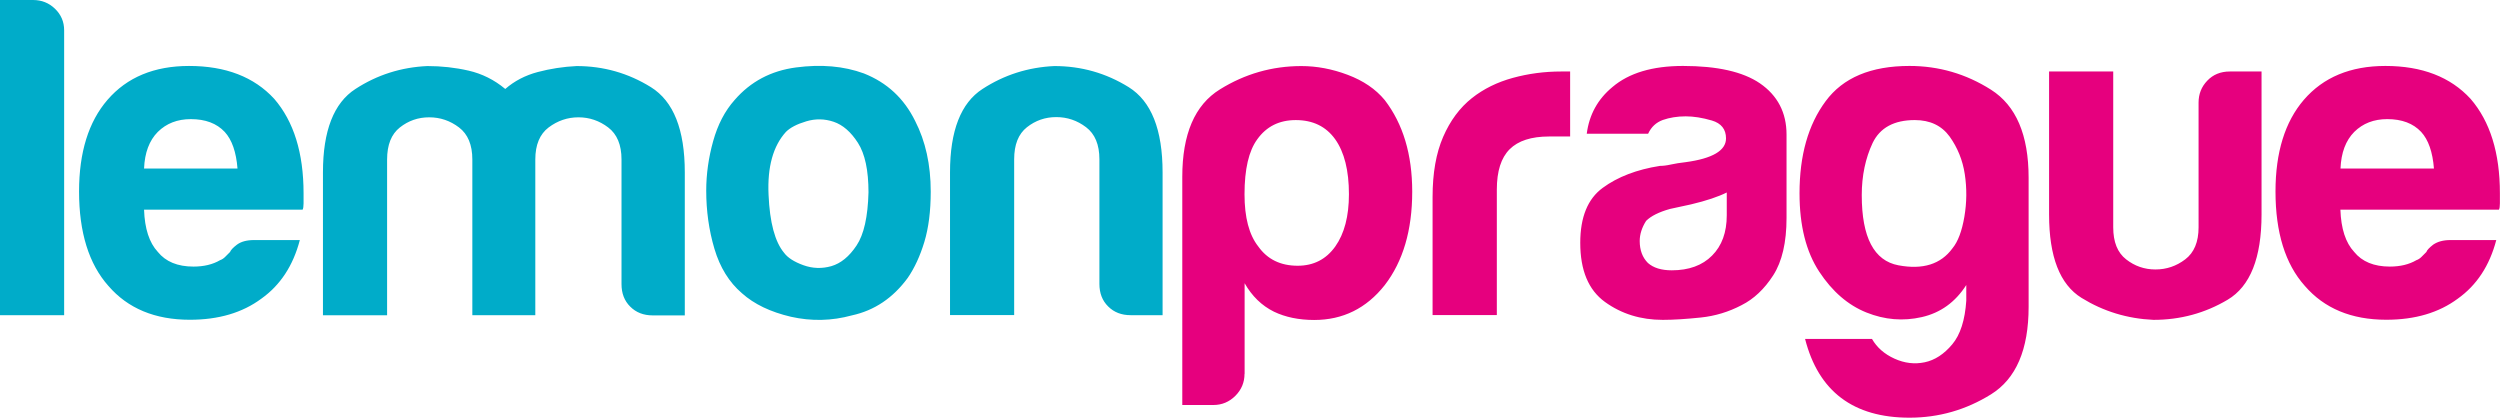 <svg xmlns="http://www.w3.org/2000/svg" viewBox="0 0 234.63 39.21"><path fill="#00ACC9" d="M0 0h3.1c.8 0 1.49.27 2.06.82.57.55.86 1.22.86 2.02v26.74H0V0zm13.52 15.82h8.77c-.12-1.55-.52-2.7-1.2-3.44-.75-.8-1.81-1.2-3.18-1.2-1.26 0-2.29.4-3.1 1.2-.8.81-1.23 1.95-1.29 3.44m10.32 6.71h4.3c-.63 2.41-1.84 4.24-3.61 5.5-1.78 1.32-4.01 1.98-6.71 1.98-3.27 0-5.82-1.06-7.65-3.18-1.83-2.06-2.75-5.02-2.75-8.86 0-3.67.89-6.54 2.67-8.6 1.83-2.12 4.39-3.18 7.65-3.18 3.44 0 6.11 1.03 8 3.09 1.83 2.12 2.75 5.07 2.75 8.86v.94c0 .29-.03.49-.09.6H13.52c.06 1.78.49 3.1 1.29 3.96.74.92 1.86 1.38 3.35 1.38.97 0 1.81-.2 2.49-.6.17-.06.33-.16.47-.3l.47-.47c.06-.17.27-.4.65-.69.38-.28.91-.43 1.6-.43m26.42 7.05h-5.93V14.97c0-1.38-.42-2.38-1.25-3.01-.83-.63-1.76-.95-2.8-.95s-1.95.32-2.75.95c-.8.63-1.2 1.63-1.2 3.01v14.62h-6.02V16.17c0-3.9 1.02-6.51 3.05-7.82 2.03-1.32 4.28-2.04 6.75-2.15 1.32 0 2.61.14 3.87.43 1.26.29 2.41.86 3.44 1.72.86-.75 1.88-1.28 3.05-1.59 1.17-.31 2.39-.5 3.65-.56 2.52 0 4.84.66 6.97 1.98 2.12 1.32 3.18 3.98 3.18 8V29.6h-3.01c-.86 0-1.56-.27-2.11-.82-.55-.54-.82-1.25-.82-2.11v-11.7c0-1.38-.42-2.38-1.25-3.01-.83-.63-1.76-.95-2.79-.95s-1.96.32-2.8.95c-.83.63-1.25 1.63-1.25 3.01v14.61zm23.5-17.2c-1.2 1.32-1.75 3.29-1.63 5.89.11 2.61.6 4.43 1.46 5.46.34.46.95.85 1.81 1.16.86.31 1.73.34 2.62.09.89-.26 1.68-.9 2.37-1.94.69-1.03 1.06-2.69 1.12-4.99 0-2.06-.33-3.61-.99-4.64-.66-1.03-1.42-1.69-2.28-1.98-.86-.29-1.72-.3-2.58-.04-.87.26-1.5.59-1.9.99m-4.13 15.14c-1.2-1.03-2.06-2.42-2.58-4.17s-.77-3.57-.77-5.46c0-1.55.22-3.1.65-4.64.43-1.55 1.1-2.84 2.02-3.87 1.49-1.72 3.41-2.74 5.76-3.05 2.35-.31 4.47-.13 6.36.56 2.18.86 3.78 2.35 4.82 4.47.97 1.89 1.46 4.1 1.46 6.62 0 1.84-.2 3.41-.6 4.73-.4 1.32-.92 2.44-1.55 3.36-1.38 1.89-3.13 3.07-5.25 3.53-1.89.52-3.8.56-5.72.13-1.92-.45-3.45-1.18-4.6-2.21m39.49 2.06h-3.01c-.86 0-1.56-.27-2.11-.82-.55-.54-.82-1.25-.82-2.11v-11.7c0-1.38-.42-2.38-1.25-3.01-.83-.63-1.76-.95-2.8-.95s-1.95.32-2.75.95c-.8.63-1.2 1.63-1.2 3.01v14.62h-6.02v-13.4c0-3.9 1.02-6.51 3.05-7.82 2.03-1.32 4.28-2.04 6.75-2.15 2.52 0 4.84.66 6.97 1.98 2.12 1.32 3.18 3.98 3.18 8v13.4z"/><path fill="#E6007E" d="M126.6 18.23c0-2.23-.43-3.95-1.29-5.16-.86-1.2-2.09-1.8-3.7-1.8-1.55 0-2.75.6-3.61 1.8-.8 1.09-1.2 2.81-1.2 5.16 0 2.18.43 3.81 1.29 4.9.86 1.21 2.09 1.81 3.7 1.81 1.49 0 2.67-.6 3.53-1.81.85-1.2 1.28-2.84 1.28-4.9m-9.8 16.86c0 .8-.29 1.49-.86 2.06-.57.57-1.26.86-2.06.86h-2.92V16.6c0-4.01 1.17-6.75 3.53-8.21 2.35-1.46 4.9-2.19 7.65-2.19 1.43 0 2.88.27 4.34.82 1.46.55 2.62 1.33 3.48 2.37 1.72 2.24 2.58 5.1 2.58 8.6 0 3.61-.86 6.54-2.58 8.77-1.72 2.18-3.93 3.27-6.62 3.27-1.43 0-2.7-.26-3.78-.78-1.15-.57-2.06-1.46-2.75-2.67v8.51zm17.65-5.51v-11.1c0-2.23.33-4.11.99-5.63.66-1.52 1.56-2.74 2.71-3.65 1.09-.86 2.37-1.49 3.83-1.89 1.46-.4 2.97-.6 4.52-.6h.86v6.1h-1.98c-1.66 0-2.9.4-3.7 1.2-.8.8-1.2 2.06-1.2 3.78v11.78h-6.03zm27.62-11.52c-.8.4-1.92.78-3.36 1.12l-1.98.43c-1.03.29-1.78.66-2.24 1.12-.4.63-.6 1.26-.6 1.89 0 .86.26 1.55.77 2.06.52.46 1.26.69 2.24.69 1.6 0 2.87-.46 3.78-1.38.92-.92 1.38-2.18 1.38-3.79v-2.14zm1.38 10.58c-1.2.63-2.48 1.02-3.83 1.16-1.35.14-2.54.22-3.57.22-2.06 0-3.87-.56-5.42-1.68-1.55-1.12-2.32-2.97-2.32-5.55 0-2.41.7-4.13 2.11-5.16 1.4-1.03 3.2-1.72 5.37-2.06.29 0 .63-.04 1.03-.13s.86-.16 1.38-.22c2.52-.34 3.79-1.09 3.79-2.23 0-.86-.45-1.42-1.33-1.68-.89-.26-1.71-.39-2.45-.39-.8 0-1.52.12-2.15.34-.63.23-1.09.66-1.38 1.29h-5.76c.23-1.78 1.03-3.24 2.41-4.38 1.55-1.32 3.75-1.98 6.62-1.98 3.21 0 5.62.54 7.22 1.63 1.66 1.14 2.5 2.75 2.5 4.81v7.83c0 2.29-.42 4.09-1.25 5.38-.83 1.29-1.83 2.23-2.97 2.8m11.28-10.32c0 3.96 1.15 6.15 3.44 6.58 2.29.43 3.98-.1 5.07-1.59.52-.63.89-1.62 1.12-2.96.23-1.35.24-2.68.04-4-.2-1.32-.68-2.49-1.42-3.53-.75-1.03-1.84-1.55-3.27-1.55-1.95 0-3.27.72-3.96 2.15-.67 1.43-1.02 3.06-1.02 4.9m9.81 9.89v-1.46c-1.03 1.61-2.42 2.61-4.17 3.01s-3.48.26-5.2-.43c-1.72-.69-3.2-1.96-4.43-3.83-1.23-1.87-1.85-4.31-1.85-7.36 0-3.55.81-6.43 2.45-8.64 1.63-2.21 4.25-3.31 7.87-3.31 2.75 0 5.3.74 7.65 2.23 2.35 1.49 3.53 4.24 3.53 8.26V28.8c0 4.01-1.18 6.75-3.53 8.21-2.35 1.46-4.9 2.19-7.65 2.19-5.27 0-8.54-2.46-9.8-7.39h6.28c.46.8 1.16 1.42 2.11 1.85.95.43 1.89.54 2.84.34s1.81-.76 2.58-1.68c.76-.9 1.2-2.28 1.32-4.11m27.71-21.5v13.42c0 4.07-1.06 6.74-3.18 8-2.12 1.26-4.44 1.89-6.96 1.89-2.46-.11-4.71-.8-6.75-2.06s-3.05-3.87-3.05-7.82V6.71h6.02v14.62c0 1.38.4 2.38 1.21 3.01.8.63 1.72.95 2.75.95s1.96-.31 2.8-.95c.83-.63 1.25-1.63 1.25-3.01V9.63c0-.8.27-1.49.82-2.06.54-.57 1.25-.86 2.11-.86h2.98zm7.41 9.11h8.77c-.12-1.55-.52-2.7-1.2-3.44-.75-.8-1.81-1.2-3.18-1.2-1.26 0-2.29.4-3.1 1.2-.8.81-1.23 1.95-1.29 3.44m10.32 6.71h4.3c-.63 2.41-1.84 4.24-3.61 5.5-1.78 1.32-4.01 1.98-6.71 1.98-3.27 0-5.82-1.06-7.65-3.18-1.84-2.06-2.75-5.02-2.75-8.86 0-3.67.89-6.54 2.66-8.6 1.83-2.12 4.38-3.18 7.65-3.18 3.44 0 6.11 1.03 8 3.09 1.83 2.12 2.75 5.07 2.75 8.86v.94c0 .29-.03.49-.09.6h-14.88c.06 1.78.49 3.1 1.29 3.96.74.92 1.87 1.38 3.35 1.38.97 0 1.81-.2 2.49-.6.17-.06.33-.16.47-.3l.47-.47c.05-.17.27-.4.64-.69.41-.28.94-.43 1.62-.43"/></svg>